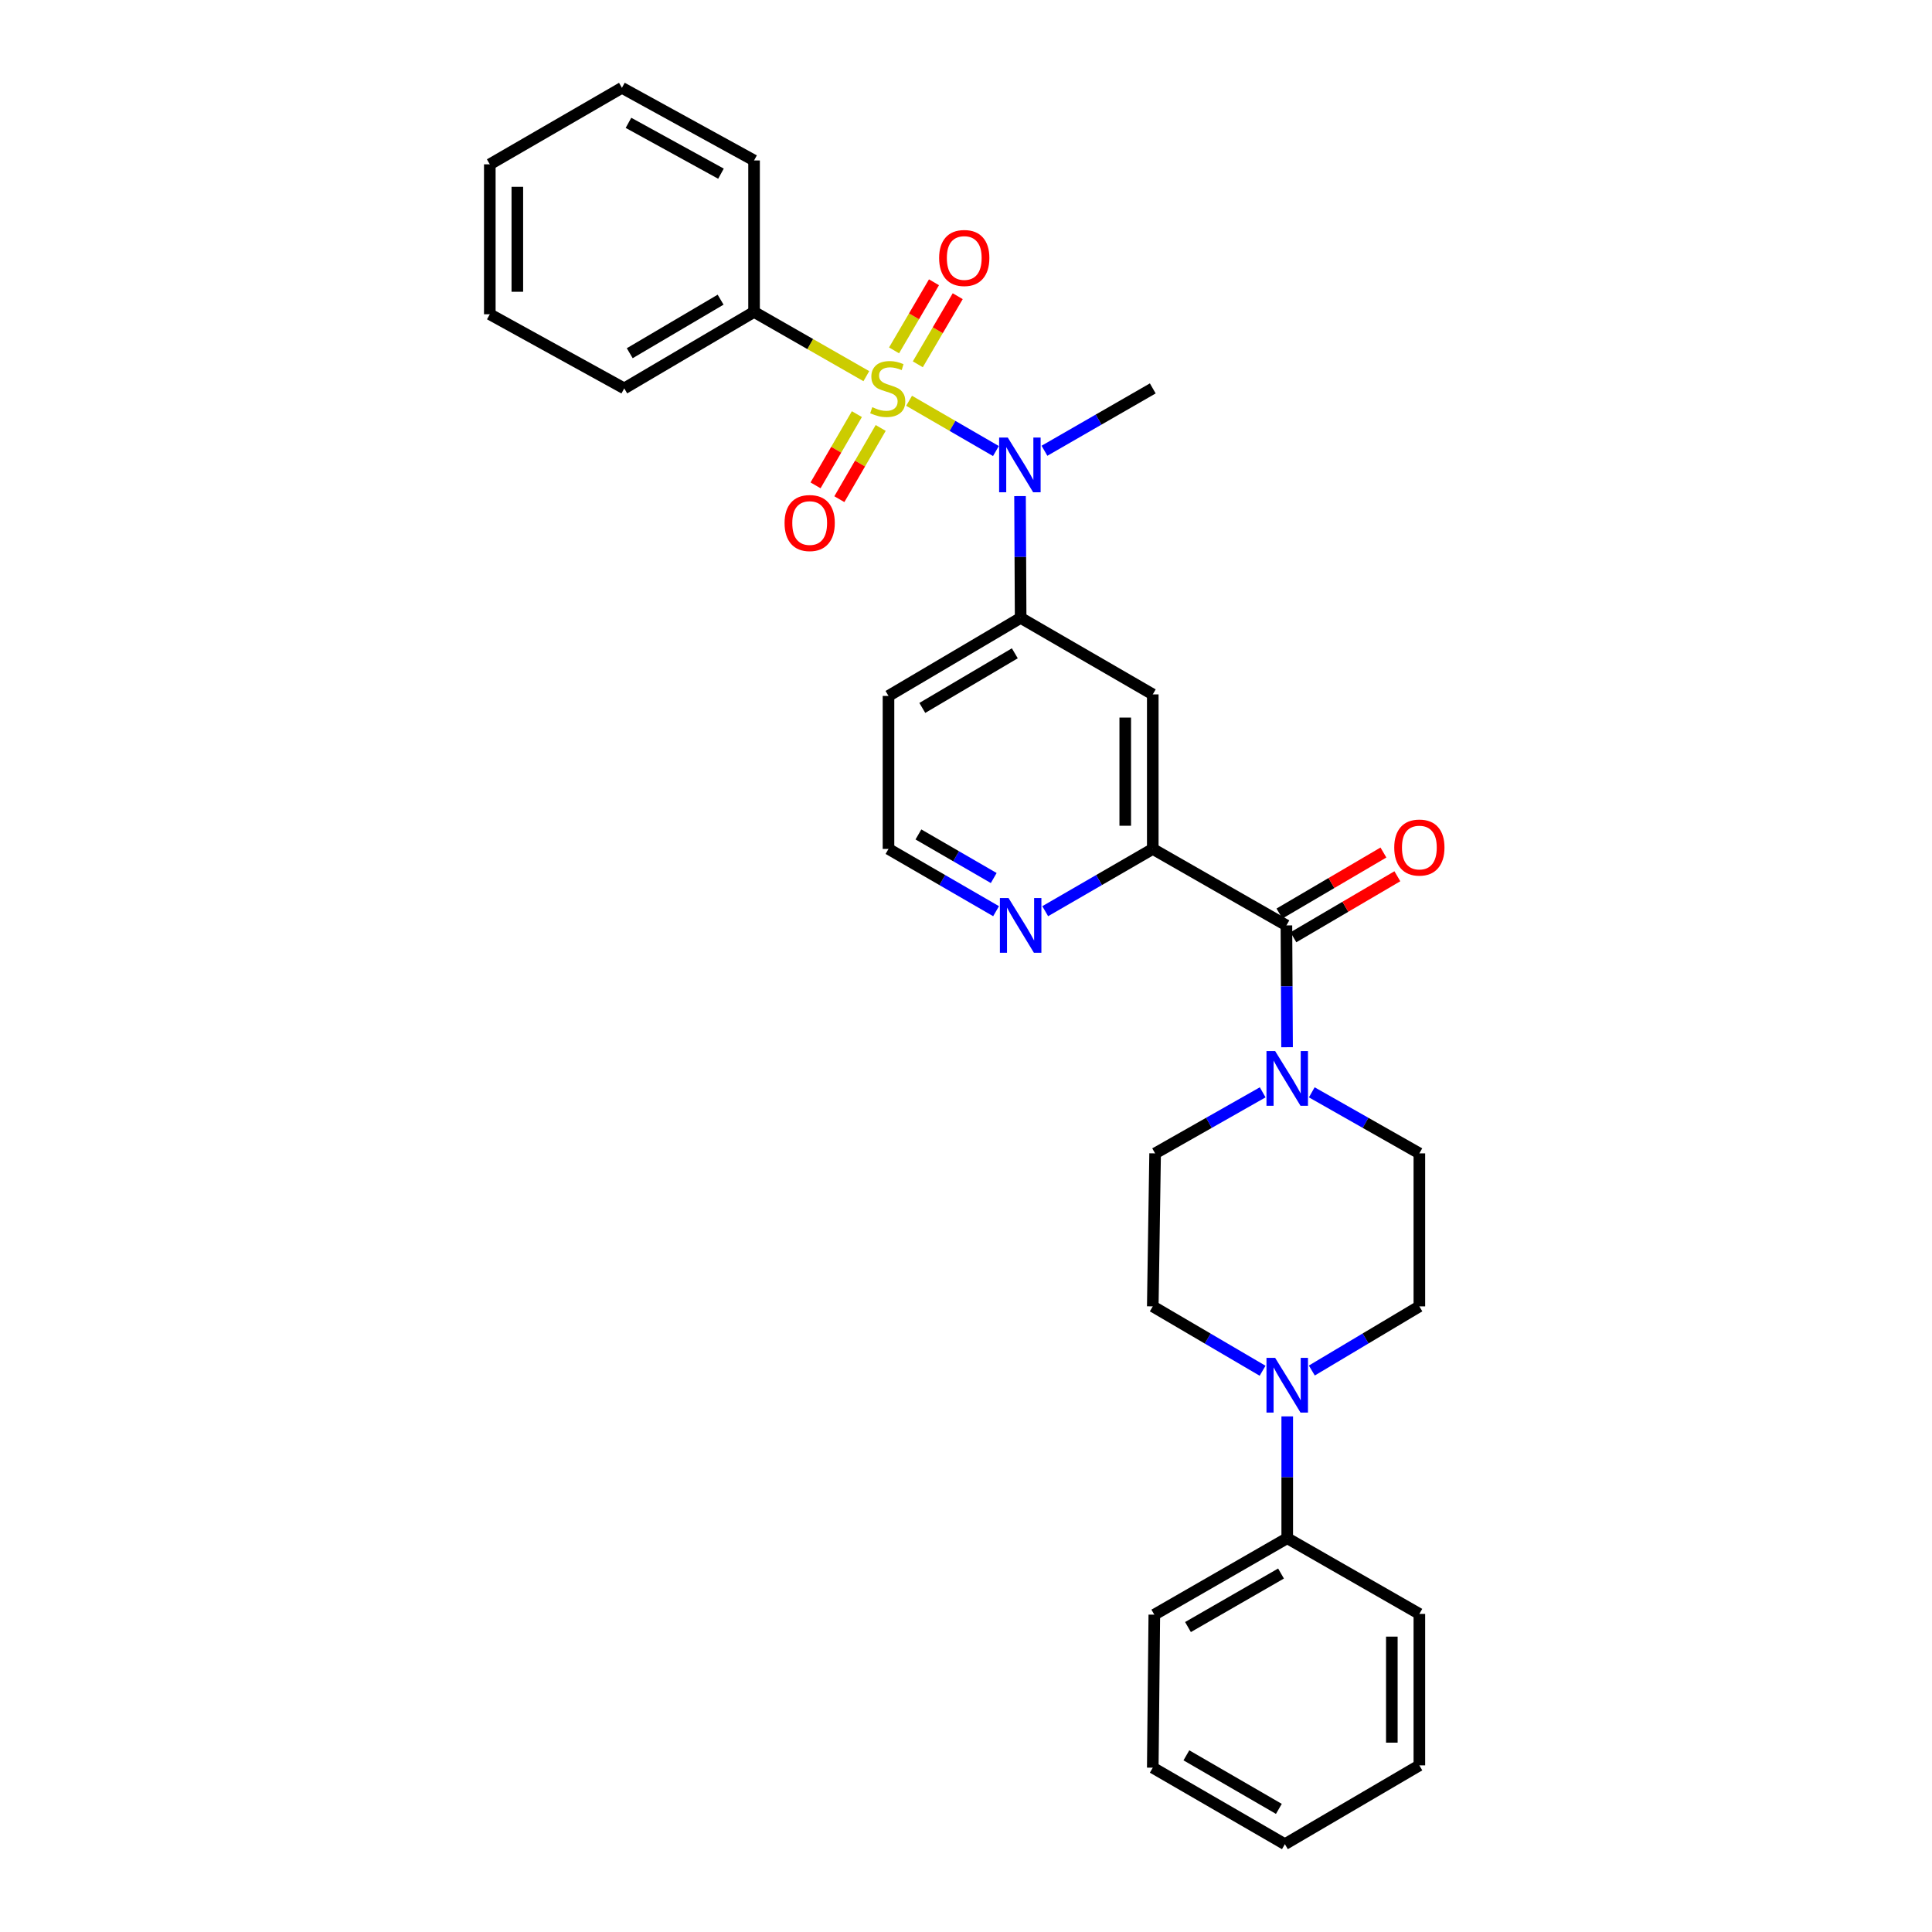 <?xml version='1.0' encoding='iso-8859-1'?>
<svg version='1.1' baseProfile='full'
              xmlns='http://www.w3.org/2000/svg'
                      xmlns:rdkit='http://www.rdkit.org/xml'
                      xmlns:xlink='http://www.w3.org/1999/xlink'
                  xml:space='preserve'
width='1000px' height='1000px' viewBox='0 0 1000 1000'>
<!-- END OF HEADER -->
<rect style='opacity:1.0;fill:#FFFFFF;stroke:none' width='1000' height='1000' x='0' y='0'> </rect>
<path class='bond-0' d='M 470.543,207.439 L 493.017,220.45' style='fill:none;fill-rule:evenodd;stroke:#CCCC00;stroke-width:6px;stroke-linecap:butt;stroke-linejoin:miter;stroke-opacity:1' />
<path class='bond-0' d='M 493.017,220.45 L 515.49,233.461' style='fill:none;fill-rule:evenodd;stroke:#0000FF;stroke-width:6px;stroke-linecap:butt;stroke-linejoin:miter;stroke-opacity:1' />
<path class='bond-7' d='M 443.521,214.354 L 432.822,232.788' style='fill:none;fill-rule:evenodd;stroke:#CCCC00;stroke-width:6px;stroke-linecap:butt;stroke-linejoin:miter;stroke-opacity:1' />
<path class='bond-7' d='M 432.822,232.788 L 422.123,251.221' style='fill:none;fill-rule:evenodd;stroke:#FF0000;stroke-width:6px;stroke-linecap:butt;stroke-linejoin:miter;stroke-opacity:1' />
<path class='bond-7' d='M 455.845,221.507 L 445.146,239.941' style='fill:none;fill-rule:evenodd;stroke:#CCCC00;stroke-width:6px;stroke-linecap:butt;stroke-linejoin:miter;stroke-opacity:1' />
<path class='bond-7' d='M 445.146,239.941 L 434.447,258.374' style='fill:none;fill-rule:evenodd;stroke:#FF0000;stroke-width:6px;stroke-linecap:butt;stroke-linejoin:miter;stroke-opacity:1' />
<path class='bond-8' d='M 475.057,188.563 L 485.387,170.936' style='fill:none;fill-rule:evenodd;stroke:#CCCC00;stroke-width:6px;stroke-linecap:butt;stroke-linejoin:miter;stroke-opacity:1' />
<path class='bond-8' d='M 485.387,170.936 L 495.717,153.31' style='fill:none;fill-rule:evenodd;stroke:#FF0000;stroke-width:6px;stroke-linecap:butt;stroke-linejoin:miter;stroke-opacity:1' />
<path class='bond-8' d='M 462.763,181.358 L 473.093,163.732' style='fill:none;fill-rule:evenodd;stroke:#CCCC00;stroke-width:6px;stroke-linecap:butt;stroke-linejoin:miter;stroke-opacity:1' />
<path class='bond-8' d='M 473.093,163.732 L 483.423,146.105' style='fill:none;fill-rule:evenodd;stroke:#FF0000;stroke-width:6px;stroke-linecap:butt;stroke-linejoin:miter;stroke-opacity:1' />
<path class='bond-9' d='M 448.415,194.703 L 419.356,178.075' style='fill:none;fill-rule:evenodd;stroke:#CCCC00;stroke-width:6px;stroke-linecap:butt;stroke-linejoin:miter;stroke-opacity:1' />
<path class='bond-9' d='M 419.356,178.075 L 390.297,161.448' style='fill:none;fill-rule:evenodd;stroke:#000000;stroke-width:6px;stroke-linecap:butt;stroke-linejoin:miter;stroke-opacity:1' />
<path class='bond-4' d='M 527.967,256.777 L 528.125,288.298' style='fill:none;fill-rule:evenodd;stroke:#0000FF;stroke-width:6px;stroke-linecap:butt;stroke-linejoin:miter;stroke-opacity:1' />
<path class='bond-4' d='M 528.125,288.298 L 528.283,319.819' style='fill:none;fill-rule:evenodd;stroke:#000000;stroke-width:6px;stroke-linecap:butt;stroke-linejoin:miter;stroke-opacity:1' />
<path class='bond-19' d='M 540.611,233.312 L 568.642,217.176' style='fill:none;fill-rule:evenodd;stroke:#0000FF;stroke-width:6px;stroke-linecap:butt;stroke-linejoin:miter;stroke-opacity:1' />
<path class='bond-19' d='M 568.642,217.176 L 596.674,201.039' style='fill:none;fill-rule:evenodd;stroke:#000000;stroke-width:6px;stroke-linecap:butt;stroke-linejoin:miter;stroke-opacity:1' />
<path class='bond-1' d='M 665.849,478.989 L 596.674,439.407' style='fill:none;fill-rule:evenodd;stroke:#000000;stroke-width:6px;stroke-linecap:butt;stroke-linejoin:miter;stroke-opacity:1' />
<path class='bond-2' d='M 665.849,478.989 L 666.016,510.514' style='fill:none;fill-rule:evenodd;stroke:#000000;stroke-width:6px;stroke-linecap:butt;stroke-linejoin:miter;stroke-opacity:1' />
<path class='bond-2' d='M 666.016,510.514 L 666.183,542.039' style='fill:none;fill-rule:evenodd;stroke:#0000FF;stroke-width:6px;stroke-linecap:butt;stroke-linejoin:miter;stroke-opacity:1' />
<path class='bond-15' d='M 669.455,485.134 L 696.363,469.343' style='fill:none;fill-rule:evenodd;stroke:#000000;stroke-width:6px;stroke-linecap:butt;stroke-linejoin:miter;stroke-opacity:1' />
<path class='bond-15' d='M 696.363,469.343 L 723.271,453.552' style='fill:none;fill-rule:evenodd;stroke:#FF0000;stroke-width:6px;stroke-linecap:butt;stroke-linejoin:miter;stroke-opacity:1' />
<path class='bond-15' d='M 662.243,472.845 L 689.151,457.053' style='fill:none;fill-rule:evenodd;stroke:#000000;stroke-width:6px;stroke-linecap:butt;stroke-linejoin:miter;stroke-opacity:1' />
<path class='bond-15' d='M 689.151,457.053 L 716.059,441.262' style='fill:none;fill-rule:evenodd;stroke:#FF0000;stroke-width:6px;stroke-linecap:butt;stroke-linejoin:miter;stroke-opacity:1' />
<path class='bond-11' d='M 653.563,565.389 L 625.724,581.188' style='fill:none;fill-rule:evenodd;stroke:#0000FF;stroke-width:6px;stroke-linecap:butt;stroke-linejoin:miter;stroke-opacity:1' />
<path class='bond-11' d='M 625.724,581.188 L 597.885,596.986' style='fill:none;fill-rule:evenodd;stroke:#000000;stroke-width:6px;stroke-linecap:butt;stroke-linejoin:miter;stroke-opacity:1' />
<path class='bond-12' d='M 678.974,565.388 L 706.817,581.187' style='fill:none;fill-rule:evenodd;stroke:#0000FF;stroke-width:6px;stroke-linecap:butt;stroke-linejoin:miter;stroke-opacity:1' />
<path class='bond-12' d='M 706.817,581.187 L 734.66,596.986' style='fill:none;fill-rule:evenodd;stroke:#000000;stroke-width:6px;stroke-linecap:butt;stroke-linejoin:miter;stroke-opacity:1' />
<path class='bond-3' d='M 596.674,439.407 L 596.674,359.418' style='fill:none;fill-rule:evenodd;stroke:#000000;stroke-width:6px;stroke-linecap:butt;stroke-linejoin:miter;stroke-opacity:1' />
<path class='bond-3' d='M 582.424,427.408 L 582.424,371.416' style='fill:none;fill-rule:evenodd;stroke:#000000;stroke-width:6px;stroke-linecap:butt;stroke-linejoin:miter;stroke-opacity:1' />
<path class='bond-31' d='M 596.674,439.407 L 568.836,455.518' style='fill:none;fill-rule:evenodd;stroke:#000000;stroke-width:6px;stroke-linecap:butt;stroke-linejoin:miter;stroke-opacity:1' />
<path class='bond-31' d='M 568.836,455.518 L 540.998,471.63' style='fill:none;fill-rule:evenodd;stroke:#0000FF;stroke-width:6px;stroke-linecap:butt;stroke-linejoin:miter;stroke-opacity:1' />
<path class='bond-6' d='M 528.283,319.819 L 596.674,359.418' style='fill:none;fill-rule:evenodd;stroke:#000000;stroke-width:6px;stroke-linecap:butt;stroke-linejoin:miter;stroke-opacity:1' />
<path class='bond-17' d='M 528.283,319.819 L 459.883,360.209' style='fill:none;fill-rule:evenodd;stroke:#000000;stroke-width:6px;stroke-linecap:butt;stroke-linejoin:miter;stroke-opacity:1' />
<path class='bond-17' d='M 525.268,338.148 L 477.389,366.421' style='fill:none;fill-rule:evenodd;stroke:#000000;stroke-width:6px;stroke-linecap:butt;stroke-linejoin:miter;stroke-opacity:1' />
<path class='bond-5' d='M 678.999,709.382 L 706.829,692.779' style='fill:none;fill-rule:evenodd;stroke:#0000FF;stroke-width:6px;stroke-linecap:butt;stroke-linejoin:miter;stroke-opacity:1' />
<path class='bond-5' d='M 706.829,692.779 L 734.66,676.175' style='fill:none;fill-rule:evenodd;stroke:#000000;stroke-width:6px;stroke-linecap:butt;stroke-linejoin:miter;stroke-opacity:1' />
<path class='bond-16' d='M 666.268,733.117 L 666.268,764.642' style='fill:none;fill-rule:evenodd;stroke:#0000FF;stroke-width:6px;stroke-linecap:butt;stroke-linejoin:miter;stroke-opacity:1' />
<path class='bond-16' d='M 666.268,764.642 L 666.268,796.167' style='fill:none;fill-rule:evenodd;stroke:#000000;stroke-width:6px;stroke-linecap:butt;stroke-linejoin:miter;stroke-opacity:1' />
<path class='bond-32' d='M 653.511,709.498 L 625.093,692.837' style='fill:none;fill-rule:evenodd;stroke:#0000FF;stroke-width:6px;stroke-linecap:butt;stroke-linejoin:miter;stroke-opacity:1' />
<path class='bond-32' d='M 625.093,692.837 L 596.674,676.175' style='fill:none;fill-rule:evenodd;stroke:#000000;stroke-width:6px;stroke-linecap:butt;stroke-linejoin:miter;stroke-opacity:1' />
<path class='bond-20' d='M 390.297,161.448 L 323.109,201.039' style='fill:none;fill-rule:evenodd;stroke:#000000;stroke-width:6px;stroke-linecap:butt;stroke-linejoin:miter;stroke-opacity:1' />
<path class='bond-20' d='M 372.984,155.11 L 325.953,182.823' style='fill:none;fill-rule:evenodd;stroke:#000000;stroke-width:6px;stroke-linecap:butt;stroke-linejoin:miter;stroke-opacity:1' />
<path class='bond-21' d='M 390.297,161.448 L 390.297,83.05' style='fill:none;fill-rule:evenodd;stroke:#000000;stroke-width:6px;stroke-linecap:butt;stroke-linejoin:miter;stroke-opacity:1' />
<path class='bond-10' d='M 515.567,471.631 L 487.725,455.519' style='fill:none;fill-rule:evenodd;stroke:#0000FF;stroke-width:6px;stroke-linecap:butt;stroke-linejoin:miter;stroke-opacity:1' />
<path class='bond-10' d='M 487.725,455.519 L 459.883,439.407' style='fill:none;fill-rule:evenodd;stroke:#000000;stroke-width:6px;stroke-linecap:butt;stroke-linejoin:miter;stroke-opacity:1' />
<path class='bond-10' d='M 514.352,454.464 L 494.863,443.185' style='fill:none;fill-rule:evenodd;stroke:#0000FF;stroke-width:6px;stroke-linecap:butt;stroke-linejoin:miter;stroke-opacity:1' />
<path class='bond-10' d='M 494.863,443.185 L 475.373,431.907' style='fill:none;fill-rule:evenodd;stroke:#000000;stroke-width:6px;stroke-linecap:butt;stroke-linejoin:miter;stroke-opacity:1' />
<path class='bond-14' d='M 597.885,596.986 L 596.674,676.175' style='fill:none;fill-rule:evenodd;stroke:#000000;stroke-width:6px;stroke-linecap:butt;stroke-linejoin:miter;stroke-opacity:1' />
<path class='bond-13' d='M 734.66,596.986 L 734.66,676.175' style='fill:none;fill-rule:evenodd;stroke:#000000;stroke-width:6px;stroke-linecap:butt;stroke-linejoin:miter;stroke-opacity:1' />
<path class='bond-22' d='M 666.268,796.167 L 597.473,835.749' style='fill:none;fill-rule:evenodd;stroke:#000000;stroke-width:6px;stroke-linecap:butt;stroke-linejoin:miter;stroke-opacity:1' />
<path class='bond-22' d='M 663.056,814.455 L 614.899,842.163' style='fill:none;fill-rule:evenodd;stroke:#000000;stroke-width:6px;stroke-linecap:butt;stroke-linejoin:miter;stroke-opacity:1' />
<path class='bond-23' d='M 666.268,796.167 L 734.66,835.354' style='fill:none;fill-rule:evenodd;stroke:#000000;stroke-width:6px;stroke-linecap:butt;stroke-linejoin:miter;stroke-opacity:1' />
<path class='bond-18' d='M 459.883,360.209 L 459.883,439.407' style='fill:none;fill-rule:evenodd;stroke:#000000;stroke-width:6px;stroke-linecap:butt;stroke-linejoin:miter;stroke-opacity:1' />
<path class='bond-25' d='M 323.109,201.039 L 253.522,162.659' style='fill:none;fill-rule:evenodd;stroke:#000000;stroke-width:6px;stroke-linecap:butt;stroke-linejoin:miter;stroke-opacity:1' />
<path class='bond-24' d='M 390.297,83.05 L 321.906,45.455' style='fill:none;fill-rule:evenodd;stroke:#000000;stroke-width:6px;stroke-linecap:butt;stroke-linejoin:miter;stroke-opacity:1' />
<path class='bond-24' d='M 373.174,89.898 L 325.3,63.581' style='fill:none;fill-rule:evenodd;stroke:#000000;stroke-width:6px;stroke-linecap:butt;stroke-linejoin:miter;stroke-opacity:1' />
<path class='bond-27' d='M 597.473,835.749 L 596.674,914.947' style='fill:none;fill-rule:evenodd;stroke:#000000;stroke-width:6px;stroke-linecap:butt;stroke-linejoin:miter;stroke-opacity:1' />
<path class='bond-26' d='M 734.66,835.354 L 734.66,913.751' style='fill:none;fill-rule:evenodd;stroke:#000000;stroke-width:6px;stroke-linecap:butt;stroke-linejoin:miter;stroke-opacity:1' />
<path class='bond-26' d='M 720.41,847.113 L 720.41,901.992' style='fill:none;fill-rule:evenodd;stroke:#000000;stroke-width:6px;stroke-linecap:butt;stroke-linejoin:miter;stroke-opacity:1' />
<path class='bond-28' d='M 321.906,45.455 L 253.522,85.053' style='fill:none;fill-rule:evenodd;stroke:#000000;stroke-width:6px;stroke-linecap:butt;stroke-linejoin:miter;stroke-opacity:1' />
<path class='bond-30' d='M 253.522,162.659 L 253.522,85.053' style='fill:none;fill-rule:evenodd;stroke:#000000;stroke-width:6px;stroke-linecap:butt;stroke-linejoin:miter;stroke-opacity:1' />
<path class='bond-30' d='M 267.772,151.018 L 267.772,96.694' style='fill:none;fill-rule:evenodd;stroke:#000000;stroke-width:6px;stroke-linecap:butt;stroke-linejoin:miter;stroke-opacity:1' />
<path class='bond-29' d='M 734.66,913.751 L 665.057,954.545' style='fill:none;fill-rule:evenodd;stroke:#000000;stroke-width:6px;stroke-linecap:butt;stroke-linejoin:miter;stroke-opacity:1' />
<path class='bond-33' d='M 596.674,914.947 L 665.057,954.545' style='fill:none;fill-rule:evenodd;stroke:#000000;stroke-width:6px;stroke-linecap:butt;stroke-linejoin:miter;stroke-opacity:1' />
<path class='bond-33' d='M 614.072,908.555 L 661.94,936.274' style='fill:none;fill-rule:evenodd;stroke:#000000;stroke-width:6px;stroke-linecap:butt;stroke-linejoin:miter;stroke-opacity:1' />
<path  class='atom-0' d='M 451.488 210.759
Q 451.808 210.879, 453.128 211.439
Q 454.448 211.999, 455.888 212.359
Q 457.368 212.679, 458.808 212.679
Q 461.488 212.679, 463.048 211.399
Q 464.608 210.079, 464.608 207.799
Q 464.608 206.239, 463.808 205.279
Q 463.048 204.319, 461.848 203.799
Q 460.648 203.279, 458.648 202.679
Q 456.128 201.919, 454.608 201.199
Q 453.128 200.479, 452.048 198.959
Q 451.008 197.439, 451.008 194.879
Q 451.008 191.319, 453.408 189.119
Q 455.848 186.919, 460.648 186.919
Q 463.928 186.919, 467.648 188.479
L 466.728 191.559
Q 463.328 190.159, 460.768 190.159
Q 458.008 190.159, 456.488 191.319
Q 454.968 192.439, 455.008 194.399
Q 455.008 195.919, 455.768 196.839
Q 456.568 197.759, 457.688 198.279
Q 458.848 198.799, 460.768 199.399
Q 463.328 200.199, 464.848 200.999
Q 466.368 201.799, 467.448 203.439
Q 468.568 205.039, 468.568 207.799
Q 468.568 211.719, 465.928 213.839
Q 463.328 215.919, 458.968 215.919
Q 456.448 215.919, 454.528 215.359
Q 452.648 214.839, 450.408 213.919
L 451.488 210.759
' fill='#CCCC00'/>
<path  class='atom-1' d='M 521.627 226.477
L 530.907 241.477
Q 531.827 242.957, 533.307 245.637
Q 534.787 248.317, 534.867 248.477
L 534.867 226.477
L 538.627 226.477
L 538.627 254.797
L 534.747 254.797
L 524.787 238.397
Q 523.627 236.477, 522.387 234.277
Q 521.187 232.077, 520.827 231.397
L 520.827 254.797
L 517.147 254.797
L 517.147 226.477
L 521.627 226.477
' fill='#0000FF'/>
<path  class='atom-3' d='M 660.008 544.019
L 669.288 559.019
Q 670.208 560.499, 671.688 563.179
Q 673.168 565.859, 673.248 566.019
L 673.248 544.019
L 677.008 544.019
L 677.008 572.339
L 673.128 572.339
L 663.168 555.939
Q 662.008 554.019, 660.768 551.819
Q 659.568 549.619, 659.208 548.939
L 659.208 572.339
L 655.528 572.339
L 655.528 544.019
L 660.008 544.019
' fill='#0000FF'/>
<path  class='atom-6' d='M 660.008 702.817
L 669.288 717.817
Q 670.208 719.297, 671.688 721.977
Q 673.168 724.657, 673.248 724.817
L 673.248 702.817
L 677.008 702.817
L 677.008 731.137
L 673.128 731.137
L 663.168 714.737
Q 662.008 712.817, 660.768 710.617
Q 659.568 708.417, 659.208 707.737
L 659.208 731.137
L 655.528 731.137
L 655.528 702.817
L 660.008 702.817
' fill='#0000FF'/>
<path  class='atom-8' d='M 406.089 270.721
Q 406.089 263.921, 409.449 260.121
Q 412.809 256.321, 419.089 256.321
Q 425.369 256.321, 428.729 260.121
Q 432.089 263.921, 432.089 270.721
Q 432.089 277.601, 428.689 281.521
Q 425.289 285.401, 419.089 285.401
Q 412.849 285.401, 409.449 281.521
Q 406.089 277.641, 406.089 270.721
M 419.089 282.201
Q 423.409 282.201, 425.729 279.321
Q 428.089 276.401, 428.089 270.721
Q 428.089 265.161, 425.729 262.361
Q 423.409 259.521, 419.089 259.521
Q 414.769 259.521, 412.409 262.321
Q 410.089 265.121, 410.089 270.721
Q 410.089 276.441, 412.409 279.321
Q 414.769 282.201, 419.089 282.201
' fill='#FF0000'/>
<path  class='atom-9' d='M 486.094 133.535
Q 486.094 126.735, 489.454 122.935
Q 492.814 119.135, 499.094 119.135
Q 505.374 119.135, 508.734 122.935
Q 512.094 126.735, 512.094 133.535
Q 512.094 140.415, 508.694 144.335
Q 505.294 148.215, 499.094 148.215
Q 492.854 148.215, 489.454 144.335
Q 486.094 140.455, 486.094 133.535
M 499.094 145.015
Q 503.414 145.015, 505.734 142.135
Q 508.094 139.215, 508.094 133.535
Q 508.094 127.975, 505.734 125.175
Q 503.414 122.335, 499.094 122.335
Q 494.774 122.335, 492.414 125.135
Q 490.094 127.935, 490.094 133.535
Q 490.094 139.255, 492.414 142.135
Q 494.774 145.015, 499.094 145.015
' fill='#FF0000'/>
<path  class='atom-11' d='M 522.023 464.829
L 531.303 479.829
Q 532.223 481.309, 533.703 483.989
Q 535.183 486.669, 535.263 486.829
L 535.263 464.829
L 539.023 464.829
L 539.023 493.149
L 535.143 493.149
L 525.183 476.749
Q 524.023 474.829, 522.783 472.629
Q 521.583 470.429, 521.223 469.749
L 521.223 493.149
L 517.543 493.149
L 517.543 464.829
L 522.023 464.829
' fill='#0000FF'/>
<path  class='atom-16' d='M 721.66 438.687
Q 721.66 431.887, 725.02 428.087
Q 728.38 424.287, 734.66 424.287
Q 740.94 424.287, 744.3 428.087
Q 747.66 431.887, 747.66 438.687
Q 747.66 445.567, 744.26 449.487
Q 740.86 453.367, 734.66 453.367
Q 728.42 453.367, 725.02 449.487
Q 721.66 445.607, 721.66 438.687
M 734.66 450.167
Q 738.98 450.167, 741.3 447.287
Q 743.66 444.367, 743.66 438.687
Q 743.66 433.127, 741.3 430.327
Q 738.98 427.487, 734.66 427.487
Q 730.34 427.487, 727.98 430.287
Q 725.66 433.087, 725.66 438.687
Q 725.66 444.407, 727.98 447.287
Q 730.34 450.167, 734.66 450.167
' fill='#FF0000'/>
</svg>
